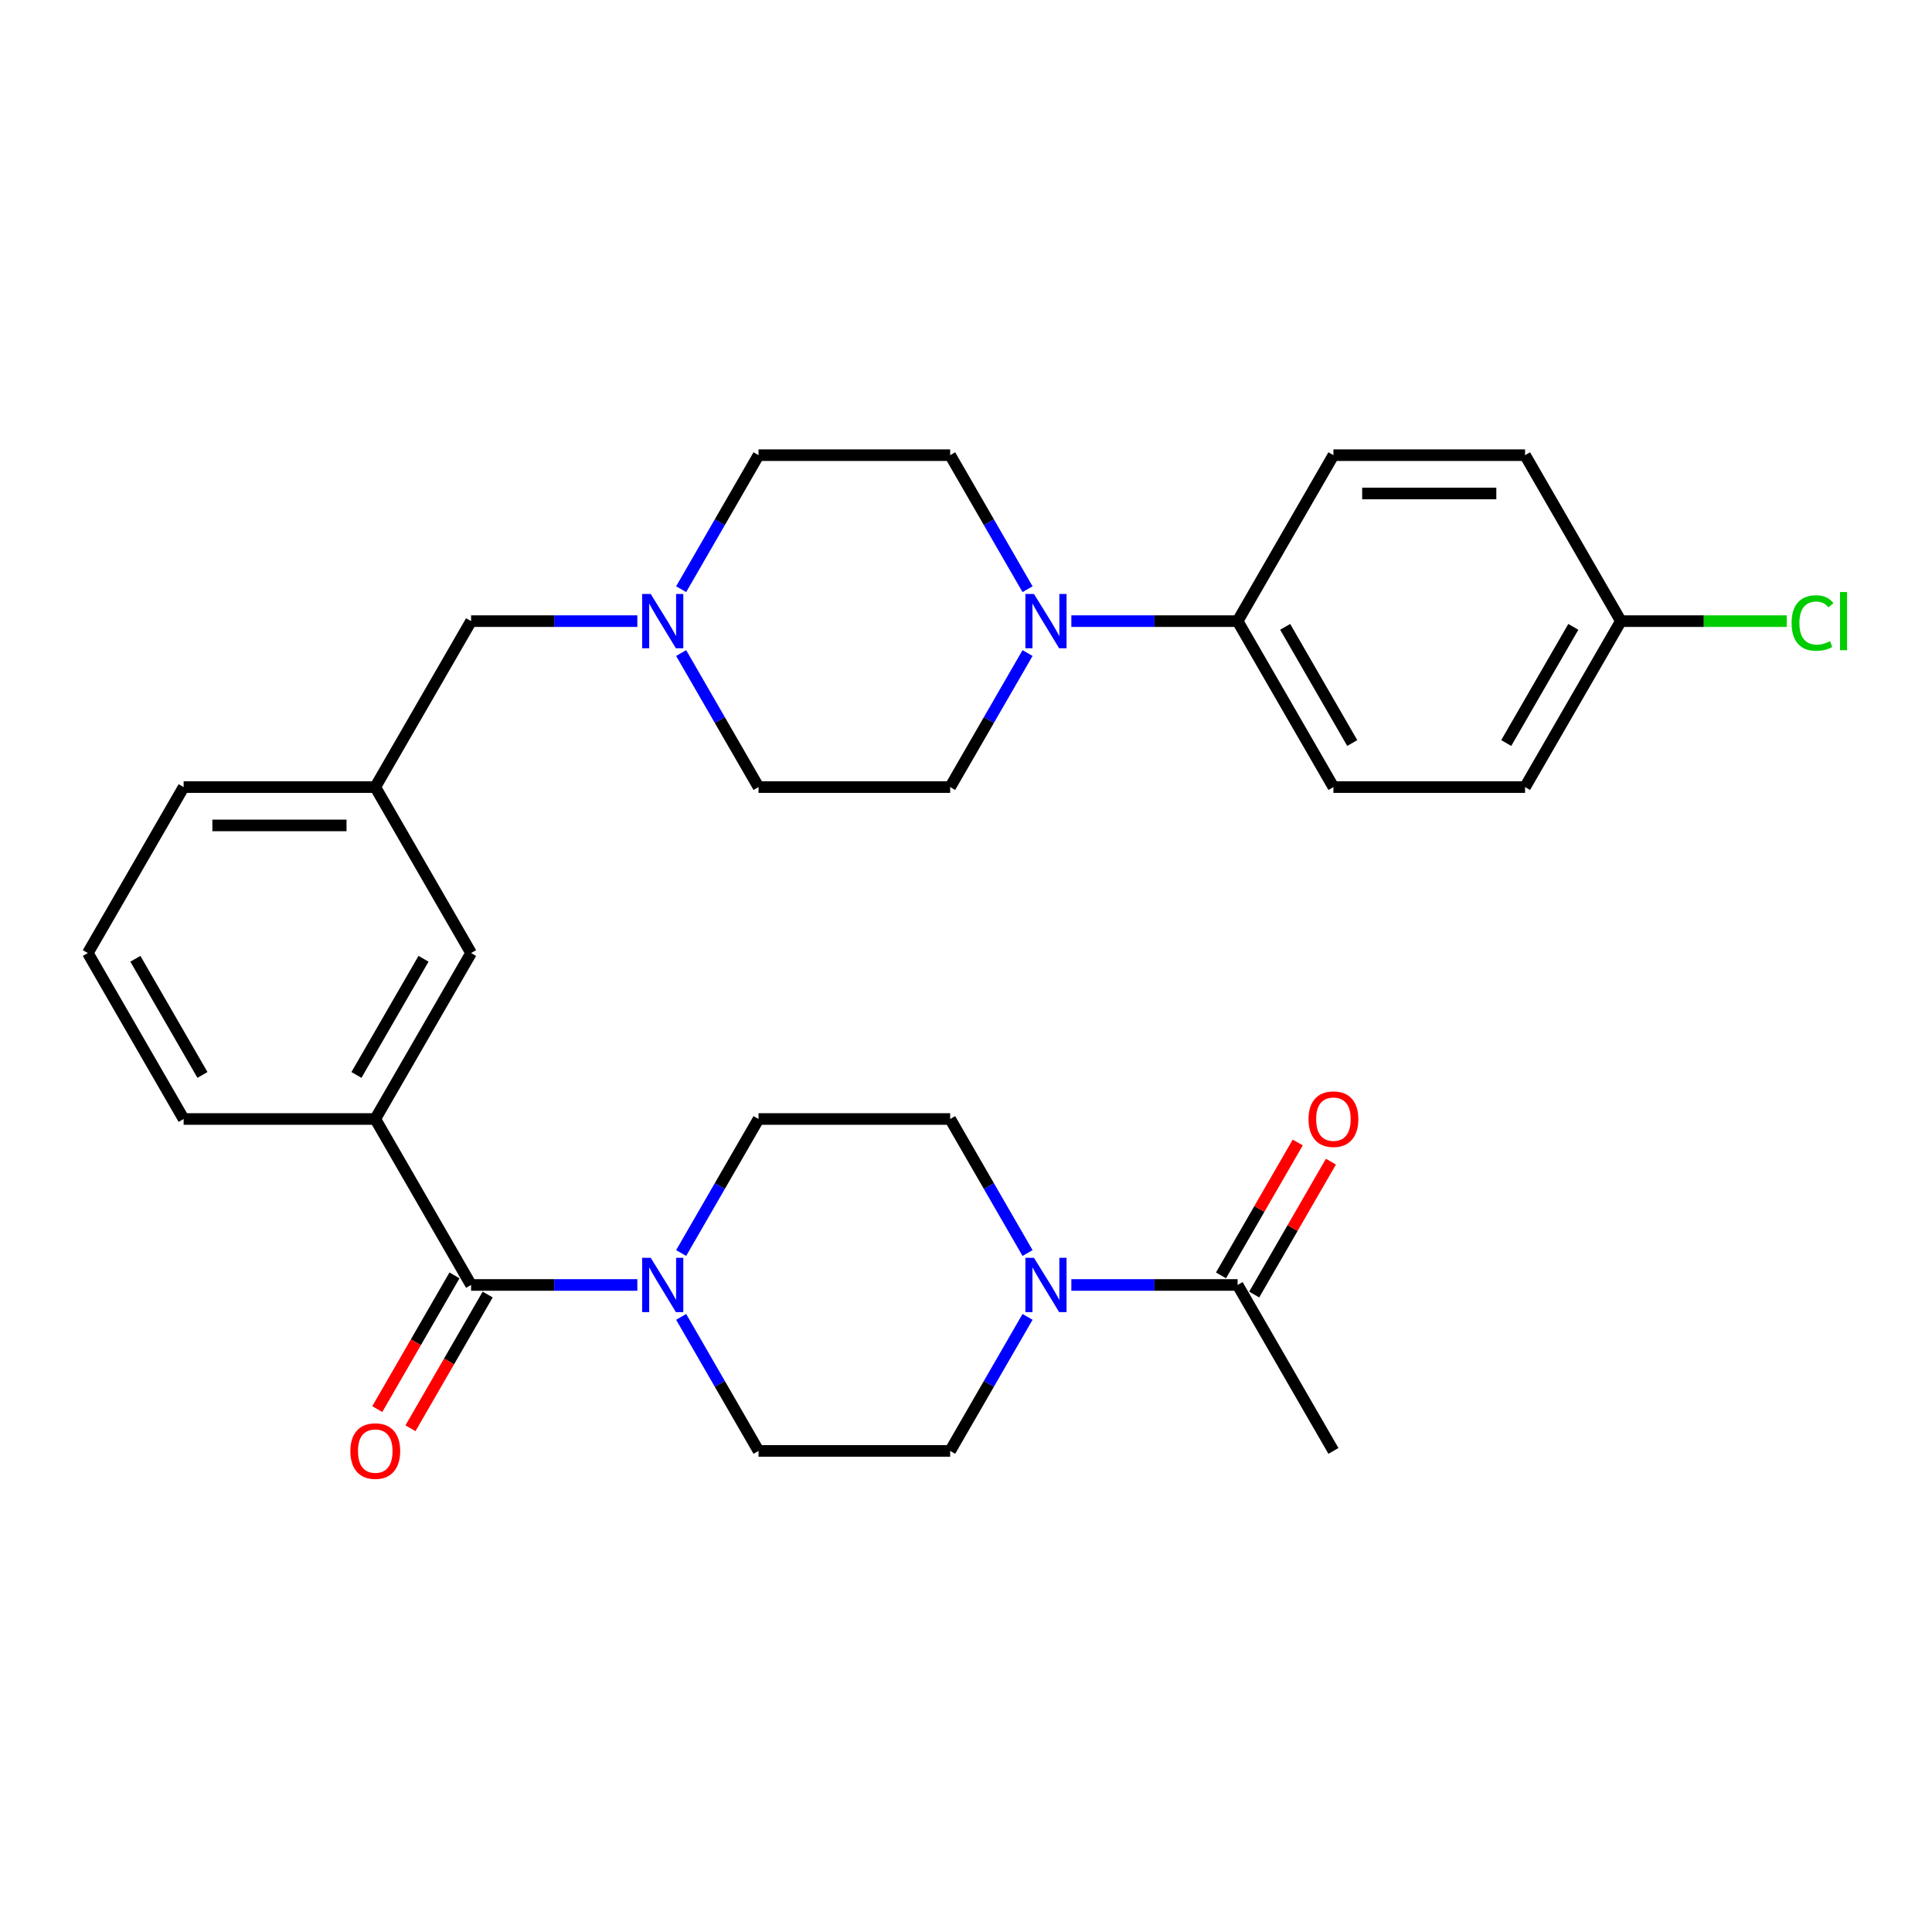 <?xml version='1.0' encoding='iso-8859-1'?>
<svg version='1.1' baseProfile='full'
              xmlns='http://www.w3.org/2000/svg'
                      xmlns:rdkit='http://www.rdkit.org/xml'
                      xmlns:xlink='http://www.w3.org/1999/xlink'
                  xml:space='preserve'
width='1000px' height='1000px' viewBox='0 0 1000 1000'>
<!-- END OF HEADER -->
<rect style='opacity:1.0;fill:#FFFFFF;stroke:none' width='1000' height='1000' x='0' y='0'> </rect>
<path class='bond-0' d='M 554.529,665.093 L 597.557,665.093' style='fill:none;fill-rule:evenodd;stroke:#0000FF;stroke-width:6px;stroke-linecap:butt;stroke-linejoin:miter;stroke-opacity:1' />
<path class='bond-0' d='M 597.557,665.093 L 640.585,665.093' style='fill:none;fill-rule:evenodd;stroke:#000000;stroke-width:6px;stroke-linecap:butt;stroke-linejoin:miter;stroke-opacity:1' />
<path class='bond-1' d='M 531.856,681.617 L 511.829,716.305' style='fill:none;fill-rule:evenodd;stroke:#0000FF;stroke-width:6px;stroke-linecap:butt;stroke-linejoin:miter;stroke-opacity:1' />
<path class='bond-1' d='M 511.829,716.305 L 491.803,750.992' style='fill:none;fill-rule:evenodd;stroke:#000000;stroke-width:6px;stroke-linecap:butt;stroke-linejoin:miter;stroke-opacity:1' />
<path class='bond-2' d='M 531.856,648.568 L 511.829,613.88' style='fill:none;fill-rule:evenodd;stroke:#0000FF;stroke-width:6px;stroke-linecap:butt;stroke-linejoin:miter;stroke-opacity:1' />
<path class='bond-2' d='M 511.829,613.88 L 491.803,579.193' style='fill:none;fill-rule:evenodd;stroke:#000000;stroke-width:6px;stroke-linecap:butt;stroke-linejoin:miter;stroke-opacity:1' />
<path class='bond-3' d='M 235.241,660.133 L 215.26,694.741' style='fill:none;fill-rule:evenodd;stroke:#000000;stroke-width:6px;stroke-linecap:butt;stroke-linejoin:miter;stroke-opacity:1' />
<path class='bond-3' d='M 215.26,694.741 L 195.279,729.349' style='fill:none;fill-rule:evenodd;stroke:#FF0000;stroke-width:6px;stroke-linecap:butt;stroke-linejoin:miter;stroke-opacity:1' />
<path class='bond-3' d='M 252.421,670.052 L 232.44,704.66' style='fill:none;fill-rule:evenodd;stroke:#000000;stroke-width:6px;stroke-linecap:butt;stroke-linejoin:miter;stroke-opacity:1' />
<path class='bond-3' d='M 232.44,704.66 L 212.459,739.268' style='fill:none;fill-rule:evenodd;stroke:#FF0000;stroke-width:6px;stroke-linecap:butt;stroke-linejoin:miter;stroke-opacity:1' />
<path class='bond-4' d='M 243.831,665.093 L 286.859,665.093' style='fill:none;fill-rule:evenodd;stroke:#000000;stroke-width:6px;stroke-linecap:butt;stroke-linejoin:miter;stroke-opacity:1' />
<path class='bond-4' d='M 286.859,665.093 L 329.887,665.093' style='fill:none;fill-rule:evenodd;stroke:#0000FF;stroke-width:6px;stroke-linecap:butt;stroke-linejoin:miter;stroke-opacity:1' />
<path class='bond-5' d='M 243.831,665.093 L 194.237,579.193' style='fill:none;fill-rule:evenodd;stroke:#000000;stroke-width:6px;stroke-linecap:butt;stroke-linejoin:miter;stroke-opacity:1' />
<path class='bond-6' d='M 352.561,648.568 L 372.587,613.88' style='fill:none;fill-rule:evenodd;stroke:#0000FF;stroke-width:6px;stroke-linecap:butt;stroke-linejoin:miter;stroke-opacity:1' />
<path class='bond-6' d='M 372.587,613.88 L 392.614,579.193' style='fill:none;fill-rule:evenodd;stroke:#000000;stroke-width:6px;stroke-linecap:butt;stroke-linejoin:miter;stroke-opacity:1' />
<path class='bond-7' d='M 352.561,681.617 L 372.587,716.305' style='fill:none;fill-rule:evenodd;stroke:#0000FF;stroke-width:6px;stroke-linecap:butt;stroke-linejoin:miter;stroke-opacity:1' />
<path class='bond-7' d='M 372.587,716.305 L 392.614,750.992' style='fill:none;fill-rule:evenodd;stroke:#000000;stroke-width:6px;stroke-linecap:butt;stroke-linejoin:miter;stroke-opacity:1' />
<path class='bond-8' d='M 649.175,670.052 L 669.03,635.662' style='fill:none;fill-rule:evenodd;stroke:#000000;stroke-width:6px;stroke-linecap:butt;stroke-linejoin:miter;stroke-opacity:1' />
<path class='bond-8' d='M 669.03,635.662 L 688.885,601.272' style='fill:none;fill-rule:evenodd;stroke:#FF0000;stroke-width:6px;stroke-linecap:butt;stroke-linejoin:miter;stroke-opacity:1' />
<path class='bond-8' d='M 631.995,660.133 L 651.85,625.743' style='fill:none;fill-rule:evenodd;stroke:#000000;stroke-width:6px;stroke-linecap:butt;stroke-linejoin:miter;stroke-opacity:1' />
<path class='bond-8' d='M 651.85,625.743 L 671.705,591.353' style='fill:none;fill-rule:evenodd;stroke:#FF0000;stroke-width:6px;stroke-linecap:butt;stroke-linejoin:miter;stroke-opacity:1' />
<path class='bond-9' d='M 640.585,665.093 L 690.18,750.992' style='fill:none;fill-rule:evenodd;stroke:#000000;stroke-width:6px;stroke-linecap:butt;stroke-linejoin:miter;stroke-opacity:1' />
<path class='bond-10' d='M 194.237,407.393 L 95.049,407.393' style='fill:none;fill-rule:evenodd;stroke:#000000;stroke-width:6px;stroke-linecap:butt;stroke-linejoin:miter;stroke-opacity:1' />
<path class='bond-10' d='M 179.359,427.231 L 109.927,427.231' style='fill:none;fill-rule:evenodd;stroke:#000000;stroke-width:6px;stroke-linecap:butt;stroke-linejoin:miter;stroke-opacity:1' />
<path class='bond-11' d='M 194.237,407.393 L 243.831,493.293' style='fill:none;fill-rule:evenodd;stroke:#000000;stroke-width:6px;stroke-linecap:butt;stroke-linejoin:miter;stroke-opacity:1' />
<path class='bond-12' d='M 194.237,407.393 L 243.831,321.494' style='fill:none;fill-rule:evenodd;stroke:#000000;stroke-width:6px;stroke-linecap:butt;stroke-linejoin:miter;stroke-opacity:1' />
<path class='bond-13' d='M 352.561,338.018 L 372.587,372.706' style='fill:none;fill-rule:evenodd;stroke:#0000FF;stroke-width:6px;stroke-linecap:butt;stroke-linejoin:miter;stroke-opacity:1' />
<path class='bond-13' d='M 372.587,372.706 L 392.614,407.393' style='fill:none;fill-rule:evenodd;stroke:#000000;stroke-width:6px;stroke-linecap:butt;stroke-linejoin:miter;stroke-opacity:1' />
<path class='bond-14' d='M 352.561,304.969 L 372.587,270.281' style='fill:none;fill-rule:evenodd;stroke:#0000FF;stroke-width:6px;stroke-linecap:butt;stroke-linejoin:miter;stroke-opacity:1' />
<path class='bond-14' d='M 372.587,270.281 L 392.614,235.594' style='fill:none;fill-rule:evenodd;stroke:#000000;stroke-width:6px;stroke-linecap:butt;stroke-linejoin:miter;stroke-opacity:1' />
<path class='bond-15' d='M 329.887,321.494 L 286.859,321.494' style='fill:none;fill-rule:evenodd;stroke:#0000FF;stroke-width:6px;stroke-linecap:butt;stroke-linejoin:miter;stroke-opacity:1' />
<path class='bond-15' d='M 286.859,321.494 L 243.831,321.494' style='fill:none;fill-rule:evenodd;stroke:#000000;stroke-width:6px;stroke-linecap:butt;stroke-linejoin:miter;stroke-opacity:1' />
<path class='bond-16' d='M 95.049,407.393 L 45.455,493.293' style='fill:none;fill-rule:evenodd;stroke:#000000;stroke-width:6px;stroke-linecap:butt;stroke-linejoin:miter;stroke-opacity:1' />
<path class='bond-17' d='M 45.455,493.293 L 95.049,579.193' style='fill:none;fill-rule:evenodd;stroke:#000000;stroke-width:6px;stroke-linecap:butt;stroke-linejoin:miter;stroke-opacity:1' />
<path class='bond-17' d='M 70.074,496.259 L 104.79,556.389' style='fill:none;fill-rule:evenodd;stroke:#000000;stroke-width:6px;stroke-linecap:butt;stroke-linejoin:miter;stroke-opacity:1' />
<path class='bond-18' d='M 554.529,321.494 L 597.557,321.494' style='fill:none;fill-rule:evenodd;stroke:#0000FF;stroke-width:6px;stroke-linecap:butt;stroke-linejoin:miter;stroke-opacity:1' />
<path class='bond-18' d='M 597.557,321.494 L 640.585,321.494' style='fill:none;fill-rule:evenodd;stroke:#000000;stroke-width:6px;stroke-linecap:butt;stroke-linejoin:miter;stroke-opacity:1' />
<path class='bond-19' d='M 531.856,304.969 L 511.829,270.281' style='fill:none;fill-rule:evenodd;stroke:#0000FF;stroke-width:6px;stroke-linecap:butt;stroke-linejoin:miter;stroke-opacity:1' />
<path class='bond-19' d='M 511.829,270.281 L 491.803,235.594' style='fill:none;fill-rule:evenodd;stroke:#000000;stroke-width:6px;stroke-linecap:butt;stroke-linejoin:miter;stroke-opacity:1' />
<path class='bond-20' d='M 531.856,338.018 L 511.829,372.706' style='fill:none;fill-rule:evenodd;stroke:#0000FF;stroke-width:6px;stroke-linecap:butt;stroke-linejoin:miter;stroke-opacity:1' />
<path class='bond-20' d='M 511.829,372.706 L 491.803,407.393' style='fill:none;fill-rule:evenodd;stroke:#000000;stroke-width:6px;stroke-linecap:butt;stroke-linejoin:miter;stroke-opacity:1' />
<path class='bond-21' d='M 640.585,321.494 L 690.18,407.393' style='fill:none;fill-rule:evenodd;stroke:#000000;stroke-width:6px;stroke-linecap:butt;stroke-linejoin:miter;stroke-opacity:1' />
<path class='bond-21' d='M 665.204,324.46 L 699.92,384.59' style='fill:none;fill-rule:evenodd;stroke:#000000;stroke-width:6px;stroke-linecap:butt;stroke-linejoin:miter;stroke-opacity:1' />
<path class='bond-22' d='M 640.585,321.494 L 690.18,235.594' style='fill:none;fill-rule:evenodd;stroke:#000000;stroke-width:6px;stroke-linecap:butt;stroke-linejoin:miter;stroke-opacity:1' />
<path class='bond-23' d='M 690.18,407.393 L 789.368,407.393' style='fill:none;fill-rule:evenodd;stroke:#000000;stroke-width:6px;stroke-linecap:butt;stroke-linejoin:miter;stroke-opacity:1' />
<path class='bond-24' d='M 690.18,235.594 L 789.368,235.594' style='fill:none;fill-rule:evenodd;stroke:#000000;stroke-width:6px;stroke-linecap:butt;stroke-linejoin:miter;stroke-opacity:1' />
<path class='bond-24' d='M 705.058,255.432 L 774.49,255.432' style='fill:none;fill-rule:evenodd;stroke:#000000;stroke-width:6px;stroke-linecap:butt;stroke-linejoin:miter;stroke-opacity:1' />
<path class='bond-25' d='M 838.962,321.494 L 789.368,235.594' style='fill:none;fill-rule:evenodd;stroke:#000000;stroke-width:6px;stroke-linecap:butt;stroke-linejoin:miter;stroke-opacity:1' />
<path class='bond-26' d='M 838.962,321.494 L 881.901,321.494' style='fill:none;fill-rule:evenodd;stroke:#000000;stroke-width:6px;stroke-linecap:butt;stroke-linejoin:miter;stroke-opacity:1' />
<path class='bond-26' d='M 881.901,321.494 L 924.84,321.494' style='fill:none;fill-rule:evenodd;stroke:#00CC00;stroke-width:6px;stroke-linecap:butt;stroke-linejoin:miter;stroke-opacity:1' />
<path class='bond-27' d='M 838.962,321.494 L 789.368,407.393' style='fill:none;fill-rule:evenodd;stroke:#000000;stroke-width:6px;stroke-linecap:butt;stroke-linejoin:miter;stroke-opacity:1' />
<path class='bond-27' d='M 814.343,324.46 L 779.627,384.59' style='fill:none;fill-rule:evenodd;stroke:#000000;stroke-width:6px;stroke-linecap:butt;stroke-linejoin:miter;stroke-opacity:1' />
<path class='bond-28' d='M 491.803,235.594 L 392.614,235.594' style='fill:none;fill-rule:evenodd;stroke:#000000;stroke-width:6px;stroke-linecap:butt;stroke-linejoin:miter;stroke-opacity:1' />
<path class='bond-29' d='M 491.803,407.393 L 392.614,407.393' style='fill:none;fill-rule:evenodd;stroke:#000000;stroke-width:6px;stroke-linecap:butt;stroke-linejoin:miter;stroke-opacity:1' />
<path class='bond-30' d='M 95.049,579.193 L 194.237,579.193' style='fill:none;fill-rule:evenodd;stroke:#000000;stroke-width:6px;stroke-linecap:butt;stroke-linejoin:miter;stroke-opacity:1' />
<path class='bond-31' d='M 194.237,579.193 L 243.831,493.293' style='fill:none;fill-rule:evenodd;stroke:#000000;stroke-width:6px;stroke-linecap:butt;stroke-linejoin:miter;stroke-opacity:1' />
<path class='bond-31' d='M 184.496,556.389 L 219.212,496.259' style='fill:none;fill-rule:evenodd;stroke:#000000;stroke-width:6px;stroke-linecap:butt;stroke-linejoin:miter;stroke-opacity:1' />
<path class='bond-32' d='M 491.803,750.992 L 392.614,750.992' style='fill:none;fill-rule:evenodd;stroke:#000000;stroke-width:6px;stroke-linecap:butt;stroke-linejoin:miter;stroke-opacity:1' />
<path class='bond-33' d='M 491.803,579.193 L 392.614,579.193' style='fill:none;fill-rule:evenodd;stroke:#000000;stroke-width:6px;stroke-linecap:butt;stroke-linejoin:miter;stroke-opacity:1' />
<path  class='atom-0' d='M 535.188 651.047
L 544.392 665.926
Q 545.305 667.394, 546.773 670.052
Q 548.241 672.71, 548.32 672.869
L 548.32 651.047
L 552.05 651.047
L 552.05 679.138
L 548.201 679.138
L 538.322 662.871
Q 537.171 660.966, 535.941 658.784
Q 534.751 656.602, 534.394 655.927
L 534.394 679.138
L 530.744 679.138
L 530.744 651.047
L 535.188 651.047
' fill='#0000FF'/>
<path  class='atom-2' d='M 181.343 751.072
Q 181.343 744.327, 184.675 740.558
Q 188.008 736.788, 194.237 736.788
Q 200.466 736.788, 203.799 740.558
Q 207.132 744.327, 207.132 751.072
Q 207.132 757.896, 203.759 761.784
Q 200.387 765.632, 194.237 765.632
Q 188.048 765.632, 184.675 761.784
Q 181.343 757.935, 181.343 751.072
M 194.237 762.458
Q 198.522 762.458, 200.823 759.602
Q 203.164 756.705, 203.164 751.072
Q 203.164 745.557, 200.823 742.779
Q 198.522 739.962, 194.237 739.962
Q 189.952 739.962, 187.611 742.74
Q 185.31 745.517, 185.31 751.072
Q 185.31 756.745, 187.611 759.602
Q 189.952 762.458, 194.237 762.458
' fill='#FF0000'/>
<path  class='atom-3' d='M 336.811 651.047
L 346.015 665.926
Q 346.928 667.394, 348.396 670.052
Q 349.864 672.71, 349.943 672.869
L 349.943 651.047
L 353.673 651.047
L 353.673 679.138
L 349.824 679.138
L 339.945 662.871
Q 338.795 660.966, 337.565 658.784
Q 336.374 656.602, 336.017 655.927
L 336.017 679.138
L 332.367 679.138
L 332.367 651.047
L 336.811 651.047
' fill='#0000FF'/>
<path  class='atom-6' d='M 336.811 307.449
L 346.015 322.327
Q 346.928 323.795, 348.396 326.453
Q 349.864 329.111, 349.943 329.27
L 349.943 307.449
L 353.673 307.449
L 353.673 335.539
L 349.824 335.539
L 339.945 319.272
Q 338.795 317.367, 337.565 315.185
Q 336.374 313.003, 336.017 312.329
L 336.017 335.539
L 332.367 335.539
L 332.367 307.449
L 336.811 307.449
' fill='#0000FF'/>
<path  class='atom-9' d='M 535.188 307.449
L 544.392 322.327
Q 545.305 323.795, 546.773 326.453
Q 548.241 329.111, 548.32 329.27
L 548.32 307.449
L 552.05 307.449
L 552.05 335.539
L 548.201 335.539
L 538.322 319.272
Q 537.171 317.367, 535.941 315.185
Q 534.751 313.003, 534.394 312.329
L 534.394 335.539
L 530.744 335.539
L 530.744 307.449
L 535.188 307.449
' fill='#0000FF'/>
<path  class='atom-16' d='M 927.319 322.466
Q 927.319 315.483, 930.573 311.833
Q 933.866 308.143, 940.095 308.143
Q 945.887 308.143, 948.982 312.229
L 946.364 314.372
Q 944.102 311.396, 940.095 311.396
Q 935.85 311.396, 933.588 314.253
Q 931.366 317.07, 931.366 322.466
Q 931.366 328.02, 933.667 330.877
Q 936.008 333.733, 940.531 333.733
Q 943.626 333.733, 947.236 331.869
L 948.347 334.844
Q 946.879 335.797, 944.657 336.352
Q 942.436 336.907, 939.976 336.907
Q 933.866 336.907, 930.573 333.178
Q 927.319 329.449, 927.319 322.466
' fill='#00CC00'/>
<path  class='atom-16' d='M 952.394 306.437
L 956.044 306.437
L 956.044 336.55
L 952.394 336.55
L 952.394 306.437
' fill='#00CC00'/>
<path  class='atom-25' d='M 677.285 579.272
Q 677.285 572.527, 680.618 568.758
Q 683.951 564.989, 690.18 564.989
Q 696.409 564.989, 699.741 568.758
Q 703.074 572.527, 703.074 579.272
Q 703.074 586.096, 699.702 589.984
Q 696.329 593.833, 690.18 593.833
Q 683.99 593.833, 680.618 589.984
Q 677.285 586.136, 677.285 579.272
M 690.18 590.659
Q 694.464 590.659, 696.766 587.802
Q 699.107 584.906, 699.107 579.272
Q 699.107 573.757, 696.766 570.98
Q 694.464 568.163, 690.18 568.163
Q 685.895 568.163, 683.554 570.94
Q 681.253 573.718, 681.253 579.272
Q 681.253 584.946, 683.554 587.802
Q 685.895 590.659, 690.18 590.659
' fill='#FF0000'/>
</svg>
